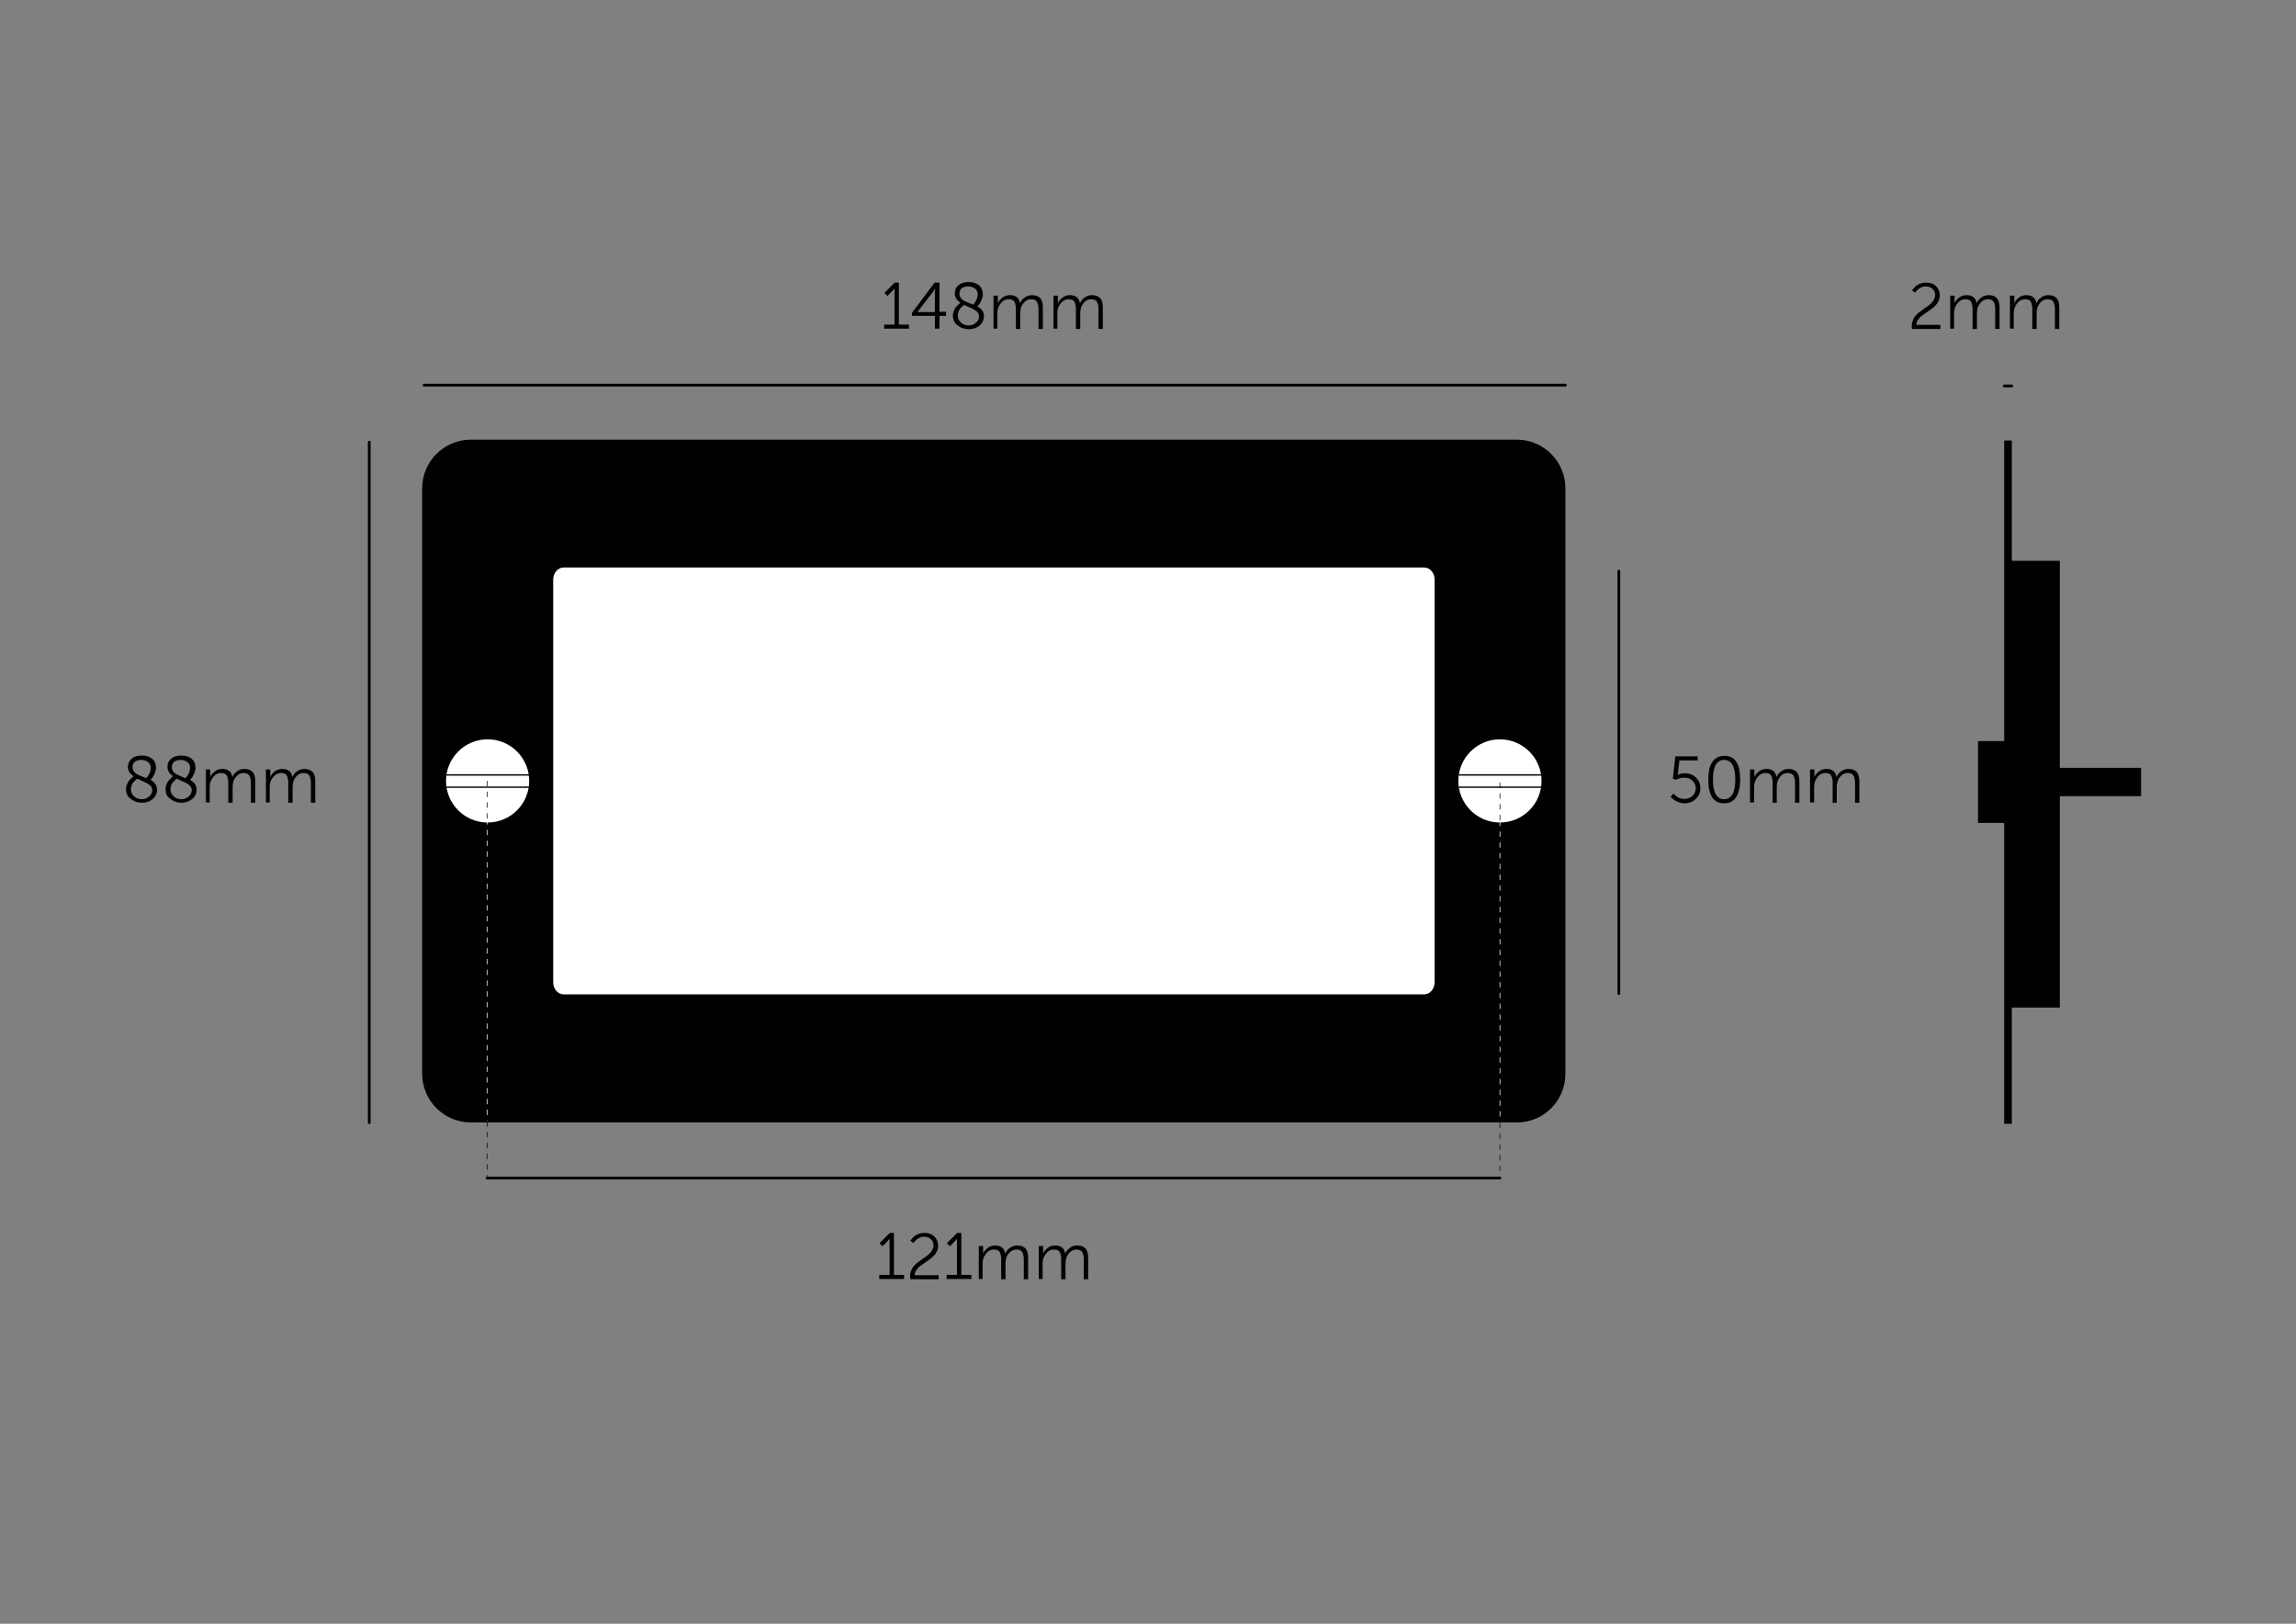 <svg xmlns="http://www.w3.org/2000/svg" xml:space="preserve" id="Layer_1" x="0" y="0" version="1.1" viewBox="0 0 841.9 595.3"><rect x="0" y="0" width="841.9" height="595.3" fill="#808080" stroke="none"/><style>.st0{fill:#010101}.st2{fill:none}.st3{enable-background:new}.st4,.st5{fill:none;stroke:#010101;stroke-linecap:round;stroke-linejoin:round;stroke-miterlimit:10}.st5{fill:#fff;stroke-width:.5}.st6,.st7,.st8{fill:none;stroke:#010101}.st6{stroke-width:.5;stroke-linecap:round;stroke-linejoin:round;stroke-miterlimit:10}.st7,.st8{stroke-width:.25;stroke-dasharray:1.972,1.972}.st8{stroke:#fff}</style><path d="M172.6 161.2c-9.8 0-17.8 8-17.8 17.8v214.7c0 9.8 8 17.8 17.8 17.8h383.7c9.8 0 17.7-8 17.7-17.8V179c0-9.8-8-17.8-17.7-17.8z" class="st0"/><path d="M372.9 207.8h149.3c2.3 0 4.1 2.1 4.1 4.7v147.6c0 2.6-1.8 4.7-4.1 4.7H206.7c-2.3 0-4.1-2.1-4.1-4.7V212.5c0-2.6 1.8-4.7 4.1-4.7h166.2z" style="fill:#fff;stroke:#000;stroke-width:.5;stroke-miterlimit:10"/><path d="M675.1 103.6h122.5v19H675.1z" class="st2"/><g class="st3"><path d="M701.1 120.5c-.1-.3-.1-.7-.1-1.1 0-.8.2-1.5.5-2.2q.45-1.05 1.2-1.8c.5-.5 1.1-1 1.7-1.4.6-.5 1.2-.9 1.8-1.3s1.2-.8 1.7-1.3.9-.9 1.2-1.5.5-1.1.5-1.7c0-.9-.3-1.7-1-2.3-.6-.6-1.5-.9-2.5-.9-.5 0-.9.1-1.3.2-.4.2-.8.4-1.1.6s-.5.4-.8.7c-.2.2-.4.4-.5.6l-.1.2-1.2-.8c0-.1.1-.2.2-.3s.3-.4.6-.7c.3-.4.6-.7 1-.9.4-.3.8-.5 1.4-.7s1.2-.3 1.9-.3c1.6 0 2.8.4 3.7 1.3s1.4 2 1.4 3.4c0 .8-.2 1.5-.5 2.1-.3.7-.7 1.2-1.2 1.7s-1.1 1-1.7 1.4-1.2.9-1.8 1.3-1.2.8-1.7 1.2-.9.9-1.2 1.4-.5 1.1-.5 1.7h8.8v1.5h-10.4zM715.1 120.5v-12.1h1.6v2.8c.3-.8.9-1.5 1.7-2.1s1.7-.9 2.7-.9c2.1 0 3.4 1 3.7 3 .3-.8.9-1.6 1.7-2.1q1.2-.9 2.7-.9c1.4 0 2.4.4 3.1 1.2.6.8.9 2 .9 3.5v7.7h-1.6v-7.3q0-1.65-.6-2.7-.6-.9-2.1-.9c-.9 0-1.7.3-2.4 1s-1.2 1.5-1.4 2.4c-.1.4-.2 1-.2 1.8v5.7h-1.6v-7.3c0-.5 0-1-.1-1.3-.1-.4-.2-.7-.3-1.1-.2-.4-.4-.7-.8-.9s-.8-.3-1.4-.3c-.9 0-1.8.3-2.5 1s-1.2 1.5-1.5 2.5c-.1.5-.2 1-.2 1.6v5.7zM737 120.5v-12.1h1.6v2.8c.3-.8.9-1.5 1.7-2.1q1.2-.9 2.7-.9c2.1 0 3.4 1 3.7 3 .3-.8.9-1.6 1.7-2.1q1.2-.9 2.7-.9c1.4 0 2.4.4 3.1 1.2s.9 2 .9 3.5v7.7h-1.6v-7.3q0-1.65-.6-2.7-.6-.9-2.1-.9c-.9 0-1.7.3-2.4 1s-1.2 1.5-1.4 2.4c-.1.4-.2 1-.2 1.8v5.7h-1.6v-7.3c0-.5 0-1-.1-1.3-.1-.4-.2-.7-.3-1.1-.2-.4-.4-.7-.8-.9s-.8-.3-1.4-.3c-.9 0-1.8.3-2.5 1s-1.2 1.5-1.5 2.5c-.1.5-.2 1-.2 1.6v5.7z" class="st0"/></g><path d="M737.7 141.5h-2.8" class="st4"/><path d="M734.9 271.7V161.5h2.8v44.1h17.6v75.9h29.8v10.4h-29.8v77.5h-17.6V412h-2.8V301.7h-9.6v-30z" class="st0"/><path d="M27.5 277.3h90v19h-90z" class="st2"/><g class="st3"><path d="M46.2 289.3c0-.6.1-1.2.4-1.8q.3-.9.9-1.5l.9-.9c.2-.2.4-.4.6-.5-1.4-.9-2.1-2.1-2.1-3.4 0-1.2.4-2.2 1.3-3s2.1-1.2 3.8-1.2c1.6 0 2.8.4 3.8 1.2s1.4 1.9 1.4 3.2c0 .7-.2 1.5-.5 2.2-.4.8-.6 1.3-.9 1.6-.2.3-.5.6-.6.7q2.4 1.35 2.4 3.6c0 1.3-.5 2.5-1.6 3.4-1.1 1-2.4 1.4-4 1.4s-2.9-.5-4-1.4q-1.8-1.2-1.8-3.6m9.6.3c0-.4-.1-.8-.3-1.1q-.3-.45-.9-.9c-.6-.45-.8-.5-1.2-.7s-.9-.4-1.5-.7c-.7-.3-1.2-.5-1.5-.7-.2.1-.4.3-.6.4-.2.2-.5.4-.8.8-.3.3-.6.7-.7 1.2-.2.5-.3.9-.3 1.4q0 1.65 1.2 2.7c.8.7 1.7 1 2.8 1 1 0 1.9-.3 2.7-1s1.1-1.5 1.1-2.4m-7.2-8.3c0 .4.1.7.2 1 .2.3.3.6.5.8s.5.4.9.7l1 .5c.2.1.7.3 1.2.5.6.2 1 .4 1.2.5.2-.2.4-.4.6-.7s.5-.7.7-1.3c.3-.6.4-1.2.4-1.8 0-.9-.3-1.6-1-2.1s-1.5-.8-2.5-.8-1.9.3-2.5.8-.7 1.1-.7 1.9M60.7 289.3c0-.6.1-1.2.4-1.8q.3-.9.9-1.5l.9-.9c.2-.2.4-.4.6-.5-1.4-.9-2.1-2.1-2.1-3.4 0-1.2.4-2.2 1.3-3s2.1-1.2 3.8-1.2c1.6 0 2.8.4 3.8 1.2.9.8 1.4 1.9 1.4 3.2 0 .7-.2 1.5-.5 2.2-.4.8-.6 1.3-.9 1.6-.2.3-.5.6-.6.7q2.4 1.35 2.4 3.6c0 1.3-.5 2.5-1.6 3.4s-2.4 1.4-4 1.4-2.9-.5-4-1.4c-1.3-.8-1.8-2-1.8-3.6m9.6.3c0-.4-.1-.8-.3-1.1s-.5-.6-.9-.9-.8-.5-1.2-.7-.9-.4-1.5-.7c-.7-.3-1.2-.5-1.5-.7-.2.1-.4.3-.6.4-.2.2-.5.4-.8.8-.3.3-.6.7-.7 1.2-.2.5-.3.9-.3 1.4q0 1.65 1.2 2.7c.8.7 1.7 1 2.8 1 1 0 1.9-.3 2.7-1 .7-.7 1.1-1.5 1.1-2.4m-7.3-8.3c0 .4.1.7.2 1 .2.3.3.6.5.8s.5.4.9.7l1 .5c.2.1.7.3 1.2.5s1 .4 1.2.5c.2-.2.4-.4.6-.7s.5-.7.7-1.3c.3-.6.4-1.2.4-1.8 0-.9-.3-1.6-1-2.1-.6-.5-1.5-.8-2.5-.8s-1.9.3-2.5.8c-.4.5-.7 1.1-.7 1.9M75.5 294.2v-12.1h1.6v2.8c.3-.8.9-1.5 1.7-2.1q1.2-.9 2.7-.9c2.1 0 3.4 1 3.7 3 .3-.8.9-1.6 1.7-2.1q1.2-.9 2.7-.9c1.4 0 2.4.4 3.1 1.2s.9 2 .9 3.5v7.7H92V287q0-1.65-.6-2.7-.6-.9-2.1-.9c-.9 0-1.7.3-2.4 1s-1.2 1.5-1.4 2.4c-.1.4-.2 1-.2 1.8v5.7h-1.6V287c0-.5 0-1-.1-1.3-.1-.4-.2-.7-.3-1.1-.2-.4-.4-.7-.8-.9s-.8-.3-1.4-.3c-.9 0-1.8.3-2.5 1s-1.2 1.5-1.5 2.5c-.1.5-.2 1-.2 1.6v5.7zM97.5 294.2v-12.1h1.6v2.8c.3-.8.9-1.5 1.7-2.1q1.2-.9 2.7-.9c2.1 0 3.4 1 3.7 3 .3-.8.9-1.6 1.7-2.1q1.2-.9 2.7-.9c1.4 0 2.4.4 3.1 1.2s.9 2 .9 3.5v7.7H114V287q0-1.65-.6-2.7-.6-.9-2.1-.9c-.9 0-1.7.3-2.4 1s-1.2 1.5-1.4 2.4c-.1.4-.2 1-.2 1.8v5.7h-1.6V287c0-.5 0-1-.1-1.3-.1-.4-.2-.7-.3-1.1-.2-.4-.4-.7-.8-.9s-.8-.3-1.4-.3c-.9 0-1.8.3-2.5 1s-1.2 1.5-1.5 2.5c-.1.5-.2 1-.2 1.6v5.7z" class="st0"/></g><path d="M135.4 162.1v249.5M550 431.9H178.6" class="st4"/><g class="st3"><path d="M322.4 468.9v-1.5h3.8v-13.3c-.1.2-.4.6-.8 1l-1.8 1.8-1.1-1.1 3.8-3.8h1.5v15.4h3.7v1.5zM333.8 468.9c-.1-.3-.1-.7-.1-1.1 0-.8.2-1.5.5-2.2q.45-1.05 1.2-1.8c.5-.5 1.1-1 1.7-1.4.6-.5 1.2-.9 1.8-1.3s1.2-.8 1.7-1.3q.75-.6 1.2-1.5c.3-.6.5-1.1.5-1.7 0-.9-.3-1.7-1-2.3-.6-.6-1.5-.9-2.5-.9-.5 0-.9.1-1.3.2-.4.2-.8.4-1.1.6s-.5.4-.8.7c-.2.2-.4.4-.5.6l-.1.2-1.2-.8c0-.1.1-.2.2-.3s.3-.4.6-.7c.3-.4.6-.7 1-.9.4-.3.8-.5 1.4-.7s1.2-.3 1.9-.3c1.6 0 2.8.4 3.7 1.3s1.4 2 1.4 3.4c0 .8-.2 1.5-.5 2.1-.3.7-.7 1.2-1.2 1.7s-1.1 1-1.7 1.4-1.2.9-1.8 1.3-1.2.8-1.7 1.2-.9.9-1.2 1.4-.5 1.1-.5 1.7h8.8v1.5h-10.4zM347.1 468.9v-1.5h3.8v-13.3c-.1.2-.4.6-.8 1l-1.8 1.8-1.1-1.1 3.8-3.8h1.5v15.4h3.7v1.5zM358.9 468.9v-12.1h1.6v2.8c.3-.8.9-1.5 1.7-2.1s1.7-.9 2.7-.9c2.1 0 3.4 1 3.7 3 .3-.8.9-1.6 1.7-2.1q1.2-.9 2.7-.9c1.4 0 2.4.4 3.1 1.2s.9 2 .9 3.5v7.7h-1.6v-7.3q0-1.65-.6-2.7-.6-.9-2.1-.9c-.9 0-1.7.3-2.4 1s-1.2 1.5-1.4 2.4c-.1.4-.2 1-.2 1.8v5.7h-1.6v-7.3c0-.5 0-1-.1-1.3-.1-.4-.2-.7-.3-1.1-.2-.4-.4-.7-.8-.9s-.8-.3-1.4-.3c-.9 0-1.8.3-2.5 1s-1.2 1.5-1.5 2.5c-.1.5-.2 1-.2 1.6v5.7zM380.9 468.9v-12.1h1.6v2.8c.3-.8.9-1.5 1.7-2.1s1.7-.9 2.7-.9c2.1 0 3.4 1 3.7 3 .3-.8.9-1.6 1.7-2.1q1.2-.9 2.7-.9c1.4 0 2.4.4 3.1 1.2s.9 2 .9 3.5v7.7h-1.6v-7.3q0-1.65-.6-2.7-.6-.9-2.1-.9c-.9 0-1.7.3-2.4 1s-1.2 1.5-1.4 2.4c-.1.4-.2 1-.2 1.8v5.7h-1.6v-7.3c0-.5 0-1-.1-1.3-.1-.4-.2-.7-.3-1.1-.2-.4-.4-.7-.8-.9s-.8-.3-1.4-.3c-.9 0-1.8.3-2.5 1s-1.2 1.5-1.5 2.5c-.1.5-.2 1-.2 1.6v5.7z" class="st0"/></g><path d="M593.6 364.3V209.4" class="st4"/><path d="M611.2 277.4h72.5v19h-72.5z" class="st2"/><g class="st3"><path d="m612.6 292.1 1.1-1.2s.1.1.1.2l.5.5c.2.2.5.4.8.6s.6.3 1.1.5c.4.1.9.2 1.4.2 1.2 0 2.2-.4 3-1.1.8-.8 1.2-1.7 1.2-2.8s-.4-2.1-1.2-2.8c-.8-.8-1.8-1.1-3-1.1-.5 0-1 .1-1.6.2-.5.2-.9.3-1.1.4l-.4.2-1.1-.4.9-8.2h8.2v1.5h-6.7l-.5 4.3-.2 1c.7-.4 1.6-.6 2.6-.6 1.7 0 3.1.5 4.2 1.6s1.6 2.4 1.6 3.9c0 1.6-.6 2.9-1.7 3.9-1.1 1.1-2.5 1.6-4.2 1.6q-.9 0-1.8-.3c-.6-.2-1-.4-1.4-.6s-.7-.5-1-.7q-.45-.3-.6-.6zM632.2 294.5c-3.9 0-5.8-2.9-5.8-8.7 0-1.7.2-3.2.5-4.4s1-2.3 1.9-3.1 2-1.2 3.5-1.2c3.9 0 5.8 2.9 5.8 8.7-.1 5.8-2 8.7-5.9 8.7m0-1.5c2.7 0 4.1-2.4 4.1-7.2s-1.4-7.2-4.1-7.2-4.1 2.4-4.1 7.2 1.4 7.2 4.1 7.2M641.7 294.2v-12.1h1.6v2.8c.3-.8.9-1.5 1.7-2.1s1.7-.9 2.7-.9c2.1 0 3.4 1 3.7 3 .3-.8.9-1.6 1.7-2.1q1.2-.9 2.7-.9c1.4 0 2.4.4 3.1 1.2.6.8.9 2 .9 3.5v7.7h-1.6V287q0-1.65-.6-2.7-.6-.9-2.1-.9c-.9 0-1.7.3-2.4 1s-1.2 1.5-1.4 2.4c-.1.4-.2 1-.2 1.8v5.7H650V287c0-.5 0-1-.1-1.3-.1-.4-.2-.7-.3-1.1-.2-.4-.4-.7-.8-.9s-.8-.3-1.4-.3c-.9 0-1.8.3-2.5 1s-1.2 1.5-1.5 2.5c-.1.5-.2 1-.2 1.6v5.7zM663.7 294.2v-12.1h1.6v2.8c.3-.8.9-1.5 1.7-2.1s1.7-.9 2.7-.9c2.1 0 3.4 1 3.7 3 .3-.8.9-1.6 1.7-2.1q1.2-.9 2.7-.9c1.4 0 2.4.4 3.1 1.2.6.8.9 2 .9 3.5v7.7h-1.6V287q0-1.65-.6-2.7-.6-.9-2.1-.9c-.9 0-1.7.3-2.4 1s-1.2 1.5-1.4 2.4c-.1.4-.2 1-.2 1.8v5.7H672V287c0-.5 0-1-.1-1.3-.1-.4-.2-.7-.3-1.1-.2-.4-.4-.7-.8-.9s-.8-.3-1.4-.3c-.9 0-1.8.3-2.5 1s-1.2 1.5-1.5 2.5c-.1.5-.2 1-.2 1.6v5.7z" class="st0"/></g><path d="M155.5 141.2H574" class="st4"/><path d="M319.8 103.7h90v19h-90z" class="st2"/><g class="st3"><path d="M324.2 120.5V119h3.8v-13.3c-.1.2-.4.6-.8 1l-1.8 1.8-1.1-1.1 3.8-3.8h1.5V119h3.7v1.5zM334.4 115.8v-1.1l8.3-11.1h1.8v10.7h2.4v1.5h-2.4v4.7h-1.7v-4.7zm2-1.4h6.4v-7.1l.1-1.6c-.3.4-.5.9-.8 1.3zM349.4 115.7c0-.6.1-1.2.4-1.8q.3-.9.9-1.5l.9-.9c.2-.2.4-.4.6-.5-1.4-.9-2.1-2.1-2.1-3.4 0-1.2.4-2.2 1.3-3s2.1-1.2 3.8-1.2c1.6 0 2.8.4 3.8 1.2.9.8 1.4 1.9 1.4 3.2 0 .7-.2 1.5-.5 2.2-.4.8-.6 1.3-.9 1.6-.2.3-.5.6-.6.7q2.4 1.35 2.4 3.6c0 1.3-.5 2.5-1.6 3.4-1.1 1-2.4 1.4-4 1.4s-2.9-.5-4-1.4c-1.2-.8-1.8-2.1-1.8-3.6m9.6.2c0-.4-.1-.8-.3-1.1q-.3-.45-.9-.9c-.4-.3-.8-.5-1.2-.7s-.9-.4-1.5-.7c-.7-.3-1.2-.5-1.5-.7-.2.1-.4.3-.6.4-.2.2-.5.4-.8.8-.3.3-.6.7-.7 1.2-.2.5-.3.9-.3 1.4q0 1.65 1.2 2.7c.8.7 1.7 1 2.8 1 1 0 1.9-.3 2.7-1 .8-.6 1.1-1.4 1.1-2.4m-7.2-8.2c0 .4.1.7.2 1 .2.3.3.6.5.8s.5.4.9.7l1 .5c.2.1.7.3 1.2.5.6.2 1 .4 1.2.5.2-.2.4-.4.6-.7s.5-.7.7-1.3c.3-.6.4-1.2.4-1.8 0-.9-.3-1.6-1-2.1-.6-.5-1.5-.8-2.5-.8s-1.9.3-2.5.8c-.4.4-.7 1.1-.7 1.9M364.3 120.5v-12.1h1.6v2.8c.3-.8.9-1.5 1.7-2.1s1.7-.9 2.7-.9c2.1 0 3.4 1 3.7 3 .3-.8.9-1.6 1.7-2.1q1.2-.9 2.7-.9c1.4 0 2.4.4 3.1 1.2s.9 2 .9 3.5v7.7h-1.6v-7.3q0-1.65-.6-2.7-.6-.9-2.1-.9c-.9 0-1.7.3-2.4 1s-1.2 1.5-1.4 2.4c-.1.4-.2 1-.2 1.8v5.7h-1.6v-7.3c0-.5 0-1-.1-1.3-.1-.4-.2-.7-.3-1.1-.2-.4-.4-.7-.8-.9s-.8-.3-1.4-.3c-.9 0-1.8.3-2.5 1s-1.2 1.5-1.5 2.5c-.1.5-.2 1-.2 1.6v5.7zM386.3 120.5v-12.1h1.6v2.8c.3-.8.9-1.5 1.7-2.1s1.7-.9 2.7-.9c2.1 0 3.4 1 3.7 3 .3-.8.9-1.6 1.7-2.1q1.2-.9 2.7-.9c1.4 0 2.4.4 3.1 1.2s.9 2 .9 3.5v7.7h-1.6v-7.3q0-1.65-.6-2.7-.6-.9-2.1-.9c-.9 0-1.7.3-2.4 1s-1.2 1.5-1.4 2.4c-.1.4-.2 1-.2 1.8v5.7h-1.6v-7.3c0-.5 0-1-.1-1.3-.1-.4-.2-.7-.3-1.1-.2-.4-.4-.7-.8-.9s-.8-.3-1.4-.3c-.9 0-1.8.3-2.5 1s-1.2 1.5-1.5 2.5c-.1.5-.2 1-.2 1.6v5.7z" class="st0"/></g><circle cx="550" cy="286.3" r="15.5" class="st5"/><path d="M565.4 284.1h-30.3M565.4 288.6h-30.3" class="st6"/><circle cx="178.8" cy="286.3" r="15.5" class="st5"/><path d="M194.1 284.1h-30.2M194.1 288.6h-30.2" class="st6"/><path d="M550 411.6v20.3" class="st7"/><path d="M550 300.9v110.5" class="st8"/><path d="M550 286.9v14M178.6 411.1v20.2" class="st7"/><path d="M178.6 300.3v110.6" class="st8"/><path d="M178.6 286.3v14" class="st7"/></svg>